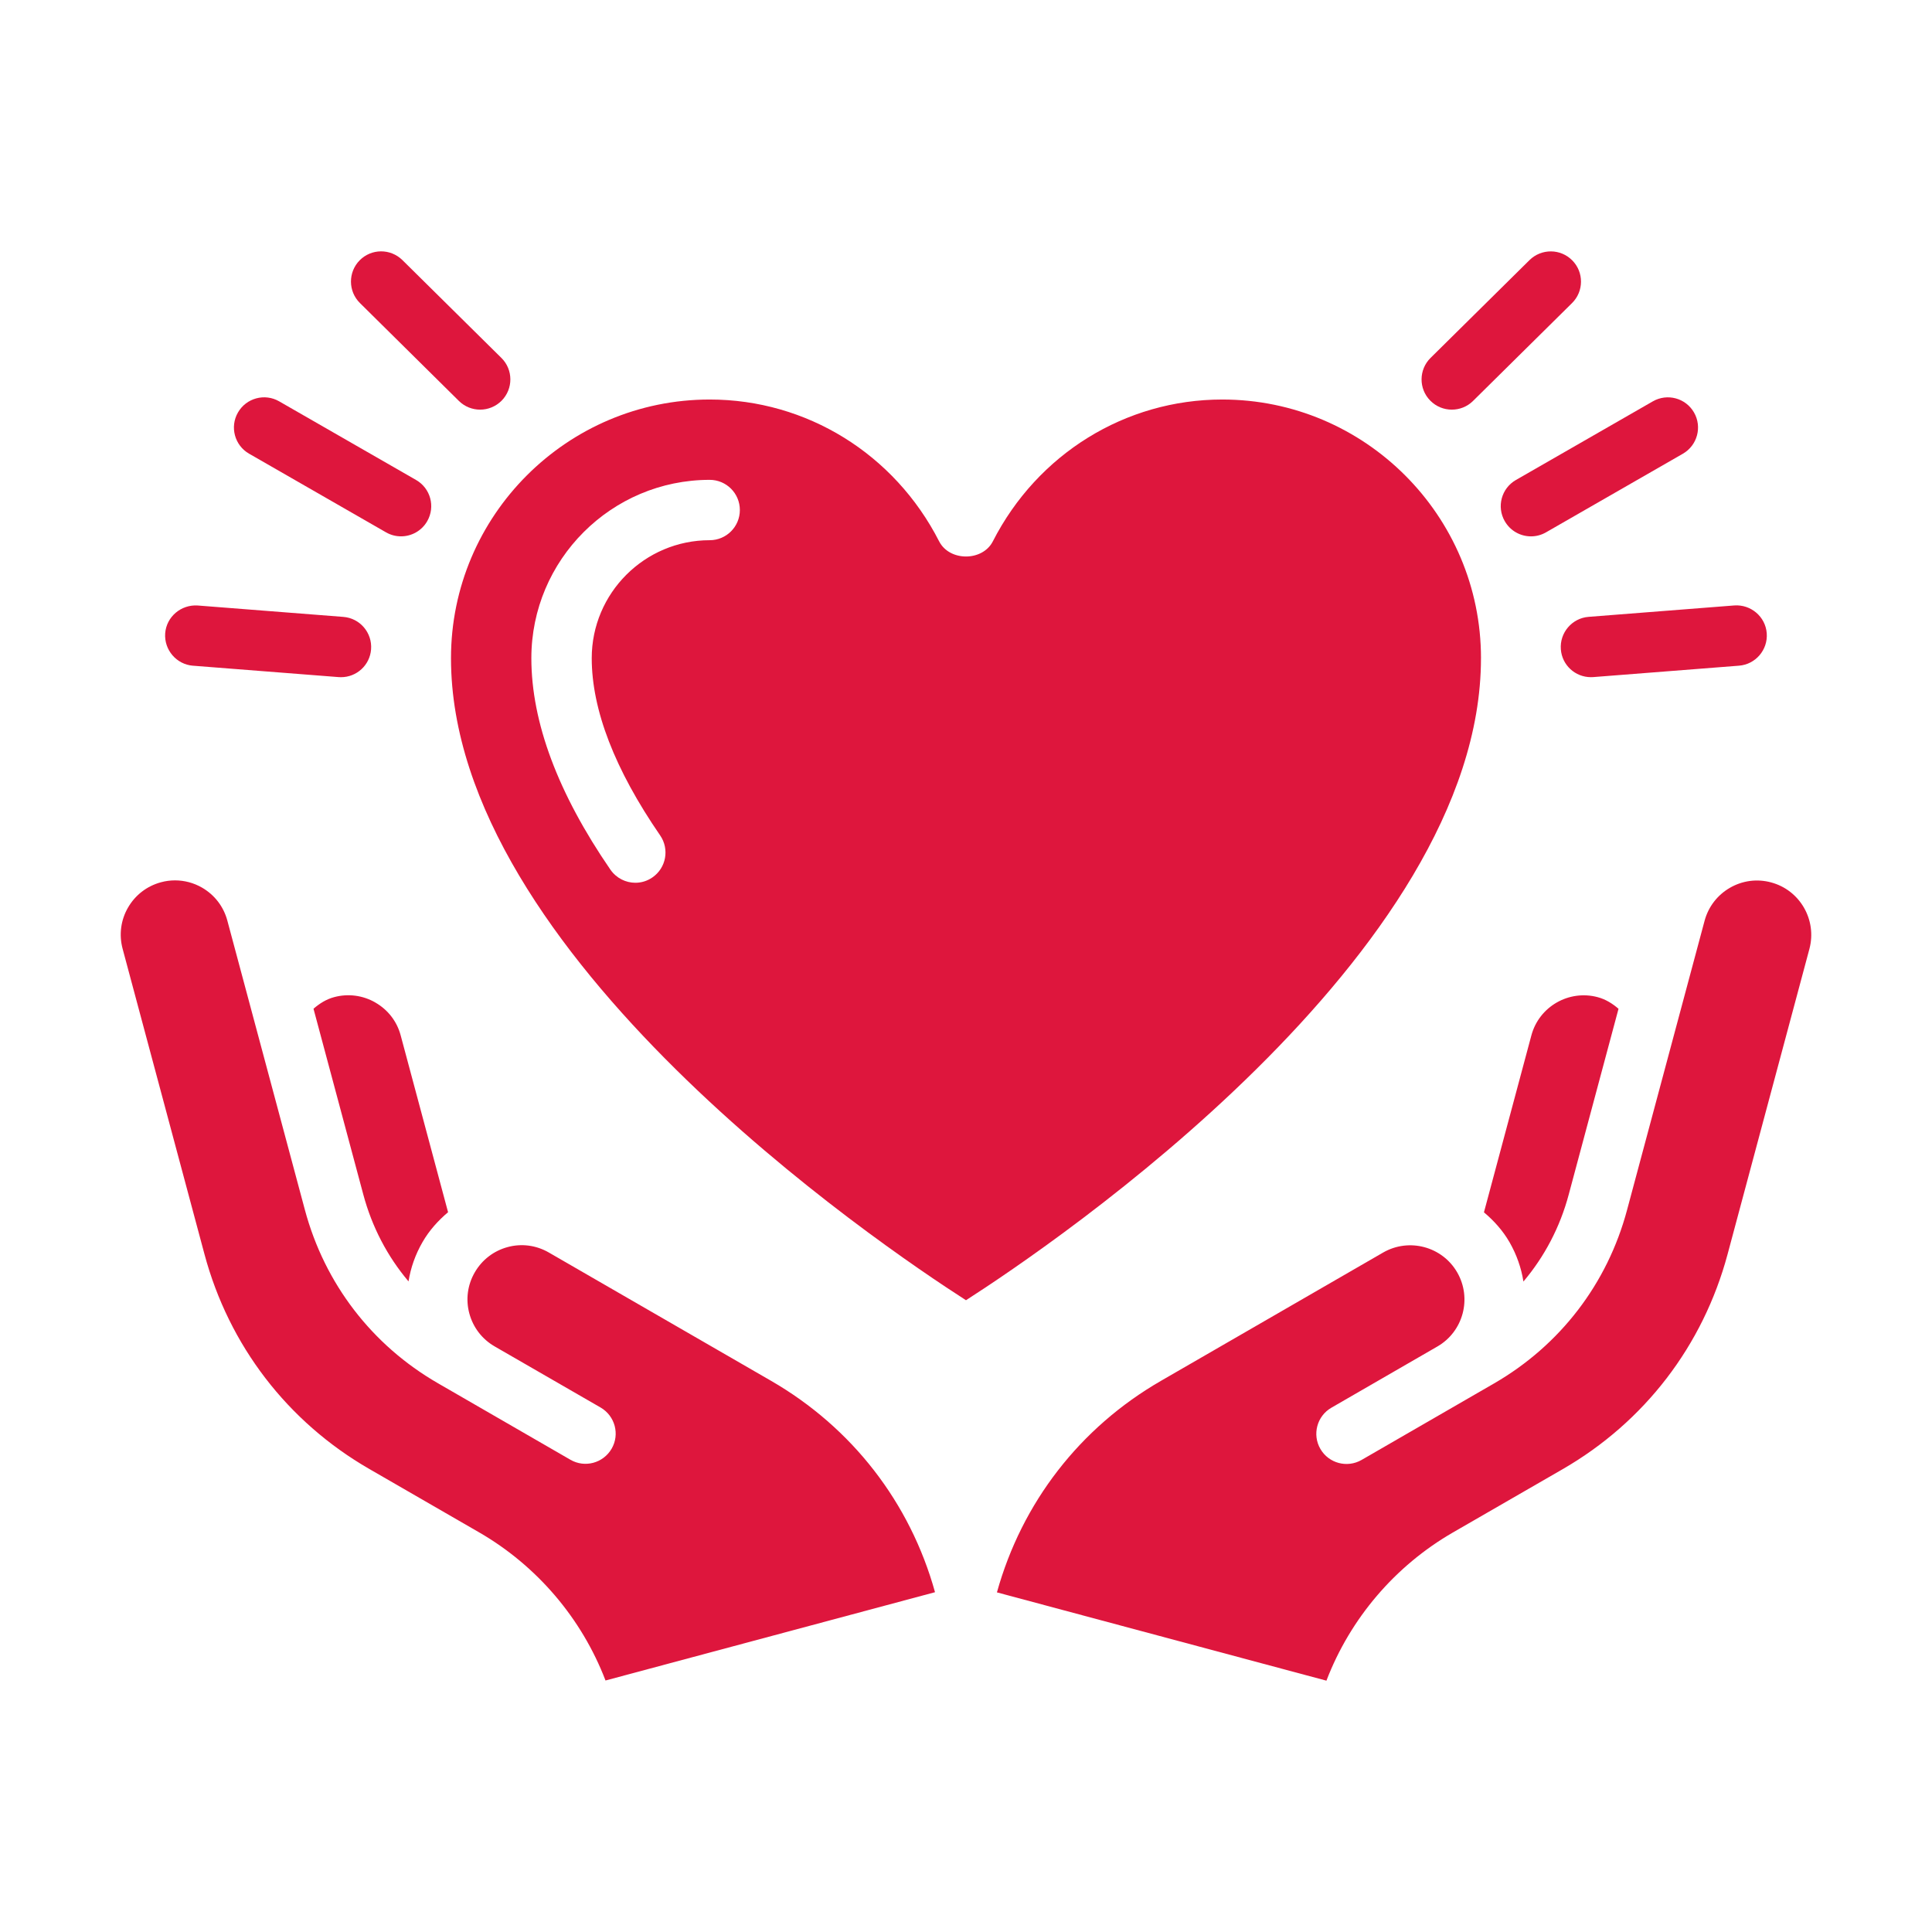 <?xml version="1.0" encoding="UTF-8"?> <svg xmlns="http://www.w3.org/2000/svg" viewBox="0 0 100 100" fill-rule="evenodd"><path d="m76.656 34.07c0-7.383-6.008-13.391-13.391-13.391-5.012 0-9.562 2.812-11.875 7.34-0.535 1.047-2.246 1.047-2.781 0-2.312-4.527-6.863-7.34-11.875-7.34-7.383 0-13.391 6.008-13.391 13.391 0 15.324 22.117 30.316 26.656 33.23 4.539-2.914 26.656-17.906 26.656-33.23zm-39.922-6.109c-3.367 0-6.106 2.738-6.106 6.106 0 2.672 1.191 5.758 3.543 9.176 0.488 0.711 0.309 1.684-0.402 2.172-0.27 0.188-0.578 0.277-0.883 0.277-0.496 0-0.984-0.238-1.289-0.676-2.715-3.949-4.094-7.633-4.094-10.949 0-5.09 4.141-9.23 9.23-9.23 0.863 0 1.562 0.699 1.562 1.562 0 0.863-0.699 1.562-1.562 1.562z" fill="#de163d"></path><path d="m19.43 51.891c-0.648-0.375-1.41-0.473-2.129-0.281-0.414 0.109-0.762 0.332-1.074 0.602l2.578 9.617c0.449 1.68 1.25 3.207 2.34 4.496 0.113-0.707 0.355-1.395 0.723-2.031 0.352-0.613 0.812-1.117 1.324-1.551l-2.453-9.152c-0.191-0.719-0.656-1.324-1.309-1.699z" fill="#de163d"></path><path d="m39.914 71.473-11.508-6.644c-0.648-0.375-1.41-0.477-2.129-0.281-0.723 0.195-1.328 0.66-1.703 1.309-0.375 0.648-0.477 1.406-0.281 2.129 0.195 0.723 0.66 1.328 1.309 1.703 0.008 0.004 0.016 0.008 0.02 0.012l5.465 3.152c0.746 0.434 1.004 1.387 0.57 2.133s-1.387 1.004-2.133 0.57l-6.859-3.961c-3.418-1.973-5.859-5.156-6.883-8.969l-4.016-14.98c-0.195-0.723-0.66-1.328-1.309-1.703-0.434-0.25-0.914-0.375-1.398-0.375-0.242 0-0.488 0.031-0.73 0.098-0.723 0.195-1.328 0.66-1.703 1.309-0.375 0.648-0.473 1.406-0.281 2.129l4.238 15.812c1.266 4.723 4.293 8.672 8.531 11.117l5.684 3.281c2.988 1.727 5.309 4.445 6.543 7.668l17.055-4.57c-1.289-4.641-4.297-8.52-8.48-10.938z" fill="#de163d"></path><path d="m79.262 53.598-2.453 9.152c0.512 0.43 0.973 0.938 1.324 1.547 0.371 0.648 0.609 1.336 0.719 2.035 1.09-1.289 1.895-2.816 2.344-4.5l2.578-9.617c-0.312-0.27-0.664-0.492-1.078-0.602-1.488-0.398-3.035 0.484-3.434 1.984z" fill="#de163d"></path><path d="m91.668 45.672c-0.723-0.195-1.48-0.094-2.129 0.281-0.648 0.375-1.113 0.98-1.309 1.703l-4.016 14.98c-1.02 3.812-3.465 6.996-6.879 8.969l-6.859 3.961c-0.746 0.43-1.703 0.176-2.133-0.57-0.434-0.746-0.176-1.703 0.57-2.133l5.438-3.141c0.016-0.008 0.031-0.02 0.047-0.027 1.34-0.773 1.801-2.492 1.027-3.836-0.773-1.34-2.492-1.801-3.836-1.027l-11.504 6.644c-4.184 2.414-7.191 6.297-8.484 10.945l17.055 4.57c1.234-3.223 3.555-5.941 6.543-7.668l5.688-3.281c4.234-2.445 7.262-6.391 8.531-11.117l4.238-15.812c0.398-1.5-0.492-3.043-1.988-3.441z" fill="#de163d"></path><path d="m75.145 21.203c0.398 0 0.793-0.148 1.098-0.449l5.125-5.066c0.613-0.605 0.621-1.598 0.012-2.211-0.605-0.613-1.594-0.621-2.211-0.016l-5.125 5.066c-0.613 0.605-0.621 1.598-0.012 2.211 0.309 0.312 0.711 0.465 1.113 0.465z" fill="#de163d"></path><path d="m77.887 26.977c0.289 0.504 0.816 0.785 1.355 0.785 0.266 0 0.531-0.066 0.777-0.207l7.086-4.07c0.746-0.43 1.008-1.383 0.578-2.133-0.43-0.75-1.383-1.008-2.133-0.578l-7.086 4.07c-0.75 0.43-1.008 1.383-0.578 2.133z" fill="#de163d"></path><path d="m80.789 33.609c0.062 0.82 0.746 1.441 1.555 1.441 0.043 0 0.082 0 0.125-0.004l7.539-0.59c0.859-0.066 1.504-0.82 1.438-1.68-0.066-0.863-0.828-1.5-1.68-1.438l-7.539 0.59c-0.859 0.066-1.504 0.82-1.438 1.68z" fill="#de163d"></path><path d="m23.754 20.754c0.305 0.301 0.703 0.449 1.098 0.449 0.402 0 0.805-0.156 1.113-0.465 0.605-0.613 0.602-1.605-0.012-2.211l-5.125-5.066c-0.617-0.605-1.602-0.602-2.211 0.012-0.605 0.613-0.602 1.605 0.012 2.211z" fill="#de163d"></path><path d="m12.895 23.484 7.086 4.07c0.246 0.141 0.512 0.207 0.777 0.207 0.539 0 1.066-0.281 1.355-0.785 0.43-0.75 0.172-1.703-0.578-2.133l-7.086-4.07c-0.746-0.43-1.703-0.172-2.133 0.578-0.43 0.746-0.172 1.703 0.578 2.133z" fill="#de163d"></path><path d="m9.992 34.457 7.539 0.59c0.043 0.004 0.082 0.004 0.121 0.004 0.809 0 1.492-0.621 1.555-1.441 0.066-0.859-0.574-1.613-1.438-1.68l-7.539-0.59c-0.855-0.055-1.613 0.578-1.68 1.438-0.062 0.859 0.582 1.613 1.441 1.68z" fill="#de163d"></path></svg> 